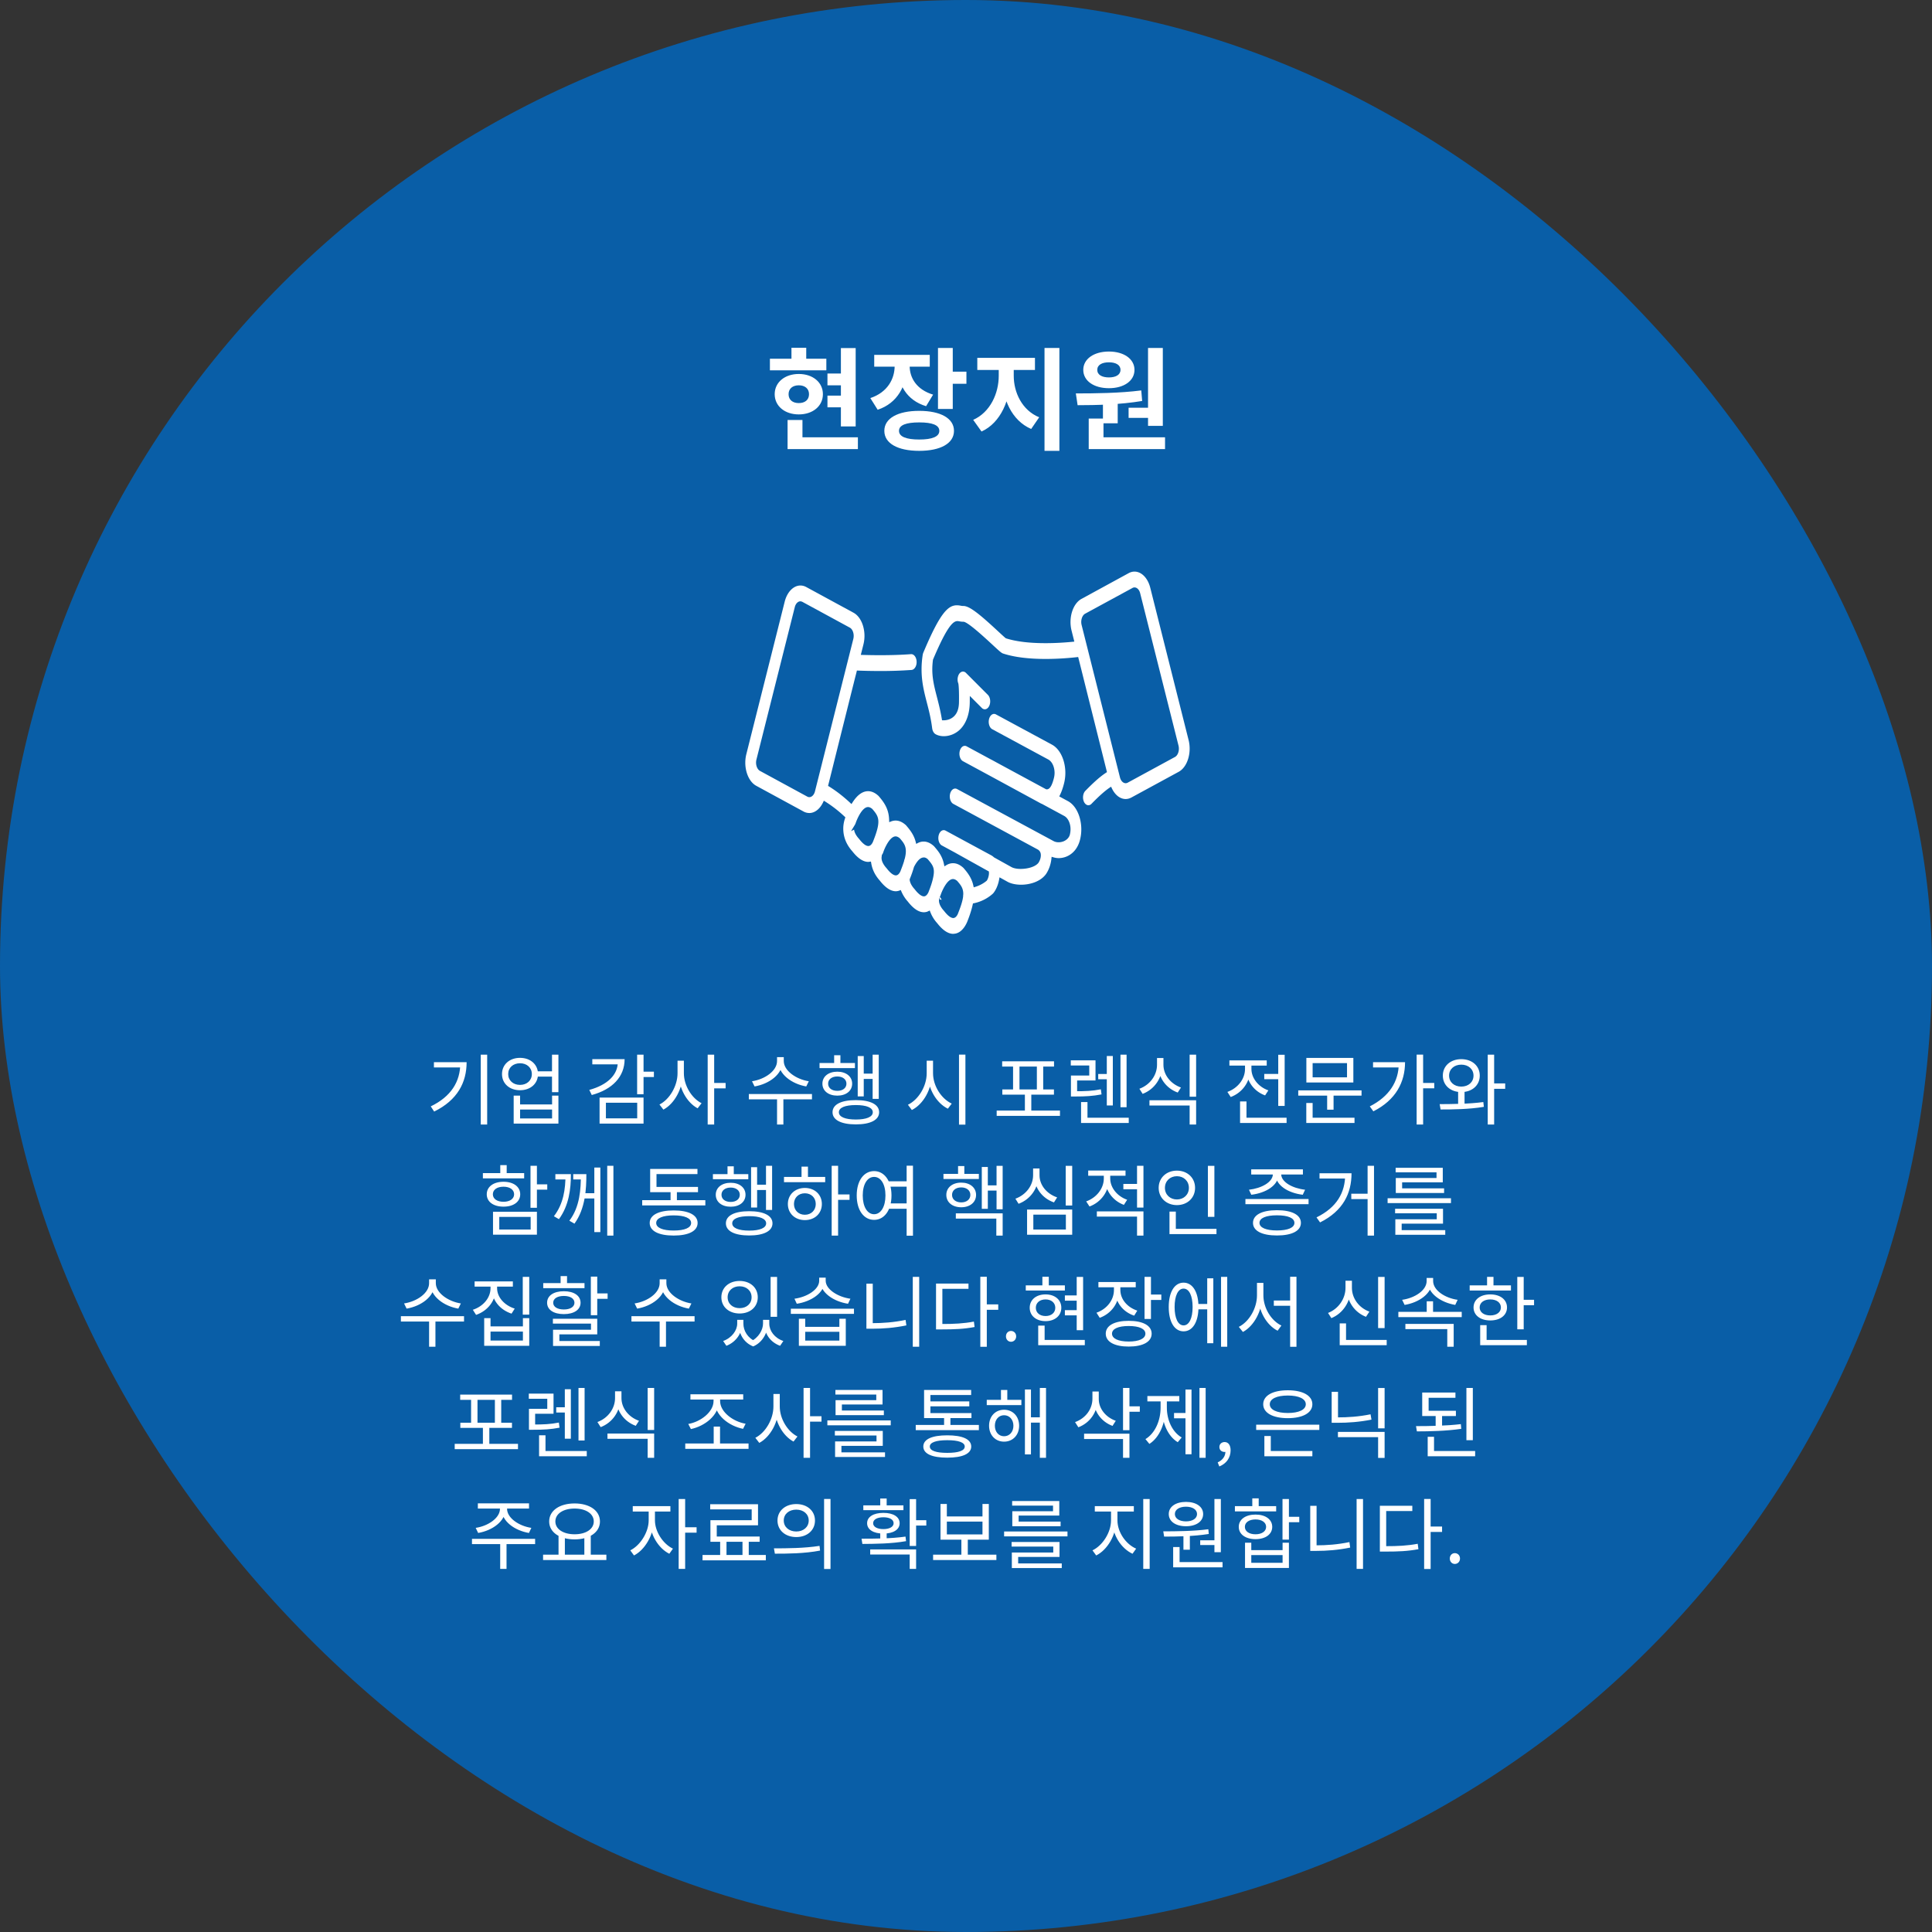 <svg xmlns="http://www.w3.org/2000/svg" width="400" height="400" fill="none"><rect width="100%" height="100%" fill="#333333" stroke="none"/><rect width="400" height="400" fill="#095EA7" rx="200"/><path fill="#fff" d="M174.099 72.069h3.059v16.215h-3.059V72.069Zm-2.783 5.267h3.933v2.438h-3.933v-2.438Zm0 4.577h3.933v2.415h-3.933v-2.415Zm-11.914-7.636h11.684v2.392h-11.684v-2.392Zm5.98 3.151c2.898 0 4.991 1.725 4.991 4.186s-2.093 4.186-4.991 4.186c-2.898 0-4.991-1.725-4.991-4.186s2.093-4.186 4.991-4.186Zm0 2.346c-1.242 0-2.116.667-2.116 1.84 0 1.196.874 1.84 2.116 1.84s2.116-.644 2.116-1.84c0-1.173-.874-1.84-2.116-1.84ZM163.864 72h3.059v3.749h-3.059V72Zm-.805 18.538h14.559v2.438h-14.559v-2.438Zm0-3.588h3.082v4.715h-3.082V86.95ZM185.23 74.415h2.507v1.334c0 4.071-1.909 7.728-6.026 9.085l-1.518-2.415c3.542-1.173 5.037-3.956 5.037-6.67v-1.334Zm.621 0h2.484v1.334c0 2.484 1.426 4.922 4.853 5.957l-1.449 2.392c-4.048-1.219-5.888-4.554-5.888-8.349v-1.334Zm-4.853-.943h11.5v2.438h-11.5v-2.438Zm13.202-1.426h3.059v12.627H194.2V72.046Zm2.208 4.899h3.68v2.507h-3.68v-2.507Zm-6.095 8.119c4.416 0 7.199 1.541 7.199 4.14 0 2.599-2.783 4.14-7.199 4.14-4.439 0-7.222-1.541-7.222-4.14 0-2.599 2.783-4.14 7.222-4.14Zm0 2.392c-2.714 0-4.186.552-4.186 1.748s1.472 1.794 4.186 1.794 4.163-.598 4.163-1.794c0-1.196-1.449-1.748-4.163-1.748ZM206.779 75.404h2.438v2.392c0 4.922-2.001 9.729-6.003 11.546l-1.725-2.415c3.565-1.587 5.29-5.52 5.29-9.131v-2.392Zm.69 0h2.415v2.392c0 3.45 1.702 7.13 5.267 8.602l-1.656 2.415c-4.048-1.748-6.026-6.279-6.026-11.017v-2.392Zm-5.129-1.311h11.937V76.6H202.34v-2.507Zm13.915-2.047h3.082v21.298h-3.082V72.046ZM228.351 82.971h3.059v4.669h-3.059v-4.669Zm9.338-10.925h3.059v16.123h-3.059V72.046Zm-12.282 18.492h15.801v2.438h-15.801v-2.438Zm0-3.887h3.059v4.531h-3.059v-4.531Zm-2.3-2.76-.368-2.438c3.887 0 9.085-.046 13.547-.621l.184 2.185c-4.531.759-9.522.874-13.363.874Zm10.557.529h4.692v2.093h-4.692V84.42Zm-4.071-11.638c3.105 0 5.29 1.541 5.29 3.795 0 2.277-2.185 3.795-5.29 3.795-3.128 0-5.313-1.518-5.313-3.795 0-2.254 2.185-3.795 5.313-3.795Zm0 2.231c-1.426 0-2.415.529-2.415 1.564 0 1.035.989 1.564 2.415 1.564 1.403 0 2.392-.529 2.392-1.564 0-1.035-.989-1.564-2.392-1.564Z"/><g fill="#fff" clip-path="url(#a)"><path d="M197.363 193.344c-1.055 0-2.171-.736-3.312-2.195a7.457 7.457 0 0 1-1.433-2.306l-.127-.331-.301.145c-.092.041-.184.088-.285.121-.213.06-.425.093-.638.093-1.049 0-2.162-.741-3.303-2.204a7.613 7.613 0 0 1-1.344-2.102l-.123-.293-.229.088a2.191 2.191 0 0 1-.795.163c-1.056 0-2.172-.74-3.31-2.194-.967-1.081-1.56-2.274-1.778-3.565l-.067-.386-.269.032a.43.43 0 0 0-.111.019c-.054.009-.105.018-.162.018-1.056 0-2.171-.74-3.309-2.194-1.135-1.268-1.757-2.689-1.861-4.236a6.426 6.426 0 0 1 .298-2.432l.12-.373-.238-.219a25.889 25.889 0 0 0-3.981-3.07l-.238-.15-.146.313c-.653 1.402-1.724 2.241-2.859 2.241a2.51 2.51 0 0 1-1.205-.317l-9.779-5.316c-.872-.476-1.563-1.417-1.953-2.656a7.28 7.28 0 0 1-.101-3.905l7.941-31.573c.504-1.994 1.813-3.336 3.258-3.336.409 0 .815.107 1.205.316l9.783 5.317c.868.471 1.562 1.416 1.949 2.656a7.29 7.29 0 0 1 .105 3.905l-.545 2.166.447.014c1.188.033 2.383.052 3.55.052 2.358 0 4.511-.07 6.394-.215h.057c.593 0 1.081.68 1.109 1.552.016.438-.085.857-.285 1.179-.2.326-.472.517-.77.54a87.794 87.794 0 0 1-6.521.219c-1.924 0-3.541-.046-4.562-.088l-.228-.01-.076.317c-.032.14-.063.266-.098.396l-.083.322c-.129.508-.282 1.104-.44 1.756-.01.033-.016.066-.026.098-.028.098-.053.205-.082.317l-1.911 7.642c-.844 3.369-1.722 6.887-2.422 9.701l-.726 2.912-.105.42.279.172c1.468.913 2.932 2.055 4.349 3.383l.222.209.181-.284c.995-1.579 2.092-2.381 3.259-2.381.713 0 1.42.312 2.101.927.042.038.08.08.118.122l.13.153c1.144 1.347 1.921 2.652 2 4.641l.022.573.377-.149c.321-.126.631-.186.948-.186.71 0 1.417.312 2.102.927.041.037.079.079.117.121l.127.154c.735.867 1.465 1.85 1.807 3.196l.111.434.295-.159c.409-.219.83-.326 1.249-.326.71 0 1.413.312 2.098.927.041.038.079.08.117.122l.127.149c.634.745 1.503 1.77 1.852 3.448l.101.494.323-.205c.489-.308.967-.452 1.465-.452.713 0 1.42.312 2.102.927.041.037.079.079.117.121l.13.154c.77.904 1.525 1.943 1.845 3.397l.089.396.275-.084c.901-.27 1.725-.704 2.384-1.263l.038-.032.032-.047c.288-.438.444-1.151.425-1.561l-.016-.298-6.889-3.835-.025-.019-2.821-1.528c-.577-.312-.872-1.258-.66-2.101.162-.643.581-1.072 1.047-1.072.13 0 .259.032.386.102l9.46 5.117c.19.102.364.232.551.405l.029.023 3.61 2.008c.447.243 1.123.373 1.899.373 1.332 0 2.98-.387 3.671-1.258l.013-.018.012-.019c.371-.587.539-1.263.454-1.808a1.24 1.24 0 0 0-.637-.927l-12.652-6.836-.032-.018-4.783-2.582c-.577-.312-.872-1.253-.663-2.101.162-.643.584-1.072 1.05-1.072a.82.82 0 0 1 .383.098l19.993 10.782c.295.158.657.242 1.04.242.358 0 .72-.074 1.049-.209.653-.275 1.129-.783 1.275-1.366.203-.81.187-1.621-.041-2.348-.226-.718-.628-1.263-1.132-1.533l-4.581-2.479a.74.74 0 0 0-.12-.046.516.516 0 0 1-.08-.033l-9.776-5.312-6.4-3.462c-.279-.149-.501-.452-.628-.853a2.375 2.375 0 0 1-.035-1.253c.162-.643.58-1.072 1.046-1.072.13 0 .26.033.384.103l5.085 2.749h.019l1.398.764 9.919 5.363.031.009c.048.01.099.019.153.019.589 0 1.062-.755 1.451-2.306l.016-.066a4.215 4.215 0 0 0-.057-2.283c-.225-.717-.627-1.263-1.131-1.533l-11.587-6.258c-.577-.312-.872-1.253-.662-2.101.161-.643.58-1.072 1.046-1.072.13 0 .26.033.383.103l11.587 6.258c1.065.573 1.911 1.724 2.387 3.233a8.885 8.885 0 0 1 .13 4.767l-.032.121c-.2.792-.447 1.51-.729 2.111l-.235.494 1.785.964c1.062.573 1.908 1.72 2.384 3.234a8.885 8.885 0 0 1 .13 4.767c-.415 1.659-1.398 2.893-2.774 3.471a4.335 4.335 0 0 1-1.658.336 3.95 3.95 0 0 1-1.125-.182l-.324-.098-.053.475c-.127 1.119-.501 2.186-1.088 3.076a.572.572 0 0 1-.044.06c-1.186 1.608-3.427 2.176-5.129 2.176-1.069 0-2.077-.214-2.768-.587l-1.702-.946-.092.494c-.206 1.1-.64 2.111-1.192 2.782a2.005 2.005 0 0 1-.133.14 8.448 8.448 0 0 1-3.89 1.952l-.196.037-.06.28c-.222 1.006-.574 2.115-1.043 3.303-.105.294-1.015 2.703-2.961 2.703l-.013.014Zm-2.824-7.586a1.95 1.95 0 0 0-.127.881c.054.582.409 1.267 1.002 1.915.025.028.047.051.069.079.917 1.184 1.528 1.435 1.88 1.435.466 0 .824-.508.986-.946l.032-.088c.612-1.528.926-2.586 1.024-3.429v-.038l.003-.042c0-.112.006-.223.022-.326l.006-.042v-.042c.013-1.239-.538-1.887-1.176-2.637l-.073-.084-.022-.019c-.301-.251-.583-.377-.862-.377-1.198 0-2.266 2.432-2.549 3.285-.044.14-.104.266-.174.382l.406.629-.441-.084-.006-.456v.004Zm-3.3-8.228c-.66 0-1.325.643-1.981 1.91l-.026.047-.016.055a24.236 24.236 0 0 1-.783 2.27s-.041.097-.047.121l-.057.149.025.168c.079.568.419 1.197.98 1.817.025.028.047.051.066.079.717.927 1.382 1.435 1.877 1.435a.65.65 0 0 0 .196-.028c.444-.13.72-.741.771-.862l.009-.023.007-.023c.012-.038.025-.07.038-.103.348-.876.615-1.663.783-2.339.589-2.325.174-2.935-.913-4.217l-.073-.088-.019-.019c-.178-.154-.46-.359-.834-.359l-.003.01Zm-8.667-.355c-.063.257-.063.48-.048.634.073.788.66 1.538 1.002 1.915.022.023.045.051.067.079.919 1.189 1.531 1.436 1.883 1.436.618 0 .951-.849.986-.946l.019-.056c.294-.741.516-1.356.684-1.906l.013-.037.006-.038c.029-.158.07-.307.124-.438l.016-.037.009-.042c.577-2.283-.101-3.08-.96-4.091l-.073-.084-.022-.018c-.301-.252-.584-.378-.859-.378-1.199 0-2.267 2.432-2.549 3.285a1.72 1.72 0 0 1-.174.382l-.153.252.035.084-.006.004Zm-5.744-5.414c.086.783.659 1.514.999 1.887.025.028.047.051.069.079.916 1.184 1.528 1.435 1.88 1.435.618 0 .951-.848.986-.945l.019-.052c1.686-4.226 1.186-5.074-.108-6.593l-.073-.084-.022-.018c-.301-.252-.583-.378-.862-.378-1.027 0-1.921 1.78-2.257 2.549l-.013.033a8.829 8.829 0 0 0-.279.708c-.044.14-.101.265-.171.382l-.799 1.319.634-.317-.003-.005Zm-11.105-47.266c-.519 0-.989.48-1.169 1.197l-7.941 31.559c-.117.457-.105.955.035 1.403.139.447.39.787.7.955l9.78 5.316c.142.08.285.117.431.117.52 0 .989-.48 1.17-1.198l7.94-31.554a2.621 2.621 0 0 0-.038-1.403c-.139-.447-.386-.782-.7-.95l-9.783-5.317a.939.939 0 0 0-.431-.116l.006-.009Z"/><path d="M225.345 166.719c-.364 0-.71-.265-.916-.703-.349-.741-.225-1.766.282-2.279 1.804-1.84 3.024-2.912 4.207-3.704l.266-.177-3.179-12.711a3740.4 3740.4 0 0 1-1.928-7.726c-.035-.135-.076-.289-.111-.443l-.741-2.949-.238.028c-1.23.14-3.706.373-6.48.373-3.591 0-6.562-.378-8.831-1.123-.352-.117-.755-.485-2.238-1.859-2.454-2.274-5.069-4.604-5.941-4.725H199.326c-.254 0-.498-.042-.717-.084-.13-.023-.244-.047-.374-.047-.878 0-2.095.96-5.043 7.917l-.032.074-.009.084c-.384 2.945.149 5.014.827 7.637.336 1.31.716 2.777 1.002 4.473l.057.35.329.009c.387 0 1.373-.079 2.153-.834.672-.647 1.008-1.603 1.027-2.917.038-2.465-.067-3.466-.114-3.779l-.01-.065-.022-.06a2.288 2.288 0 0 1 .054-1.72c.209-.447.552-.717.923-.717a.87.87 0 0 1 .602.261l4.546 4.557c.507.508.637 1.528.291 2.274-.206.447-.551.717-.922.717a.877.877 0 0 1-.625-.284l-2.479-2.484-.012 1.38c-.035 2.371-.758 4.352-2.032 5.582-.904.871-2.121 1.374-3.338 1.374-.66 0-1.275-.154-1.737-.428-.352-.215-.606-.671-.676-1.221-.253-2.022-.678-3.677-1.093-5.28-.736-2.846-1.493-5.777-.872-9.873.028-.182.073-.35.139-.503 3.462-8.234 5.114-9.795 6.955-9.795.225 0 .466.024.733.075l.038.009c.158.028.307.056.443.056h.118c1.293 0 3.43 1.761 7.17 5.233.647.596 1.306 1.211 1.579 1.426l.038.032.044.014c2.083.662 4.832.997 8.17.997 2.209 0 4.235-.149 5.547-.279l.425-.042-.574-2.283c-.666-2.638.257-5.582 2.054-6.561l9.777-5.335c.389-.21.792-.317 1.204-.317 1.449 0 2.758 1.342 3.259 3.336l7.941 31.555c.662 2.642-.257 5.586-2.054 6.56l-9.783 5.317c-.39.21-.793.317-1.205.317-1.134 0-2.203-.834-2.859-2.232l-.152-.322-.241.163c-1.03.695-2.175 1.71-3.82 3.388a.882.882 0 0 1-.634.289l.003.004Zm9.545-45.099a.867.867 0 0 0-.431.116l-9.783 5.317c-.31.167-.561.508-.7.95a2.63 2.63 0 0 0-.038 1.403l7.941 31.554c.18.713.653 1.193 1.179 1.193a.874.874 0 0 0 .425-.112l9.779-5.316c.644-.35.973-1.408.736-2.353l-7.941-31.555c-.181-.717-.65-1.197-1.17-1.197h.003Z"/></g><path fill="#fff" d="M99.536 218.36h1.328v14.464h-1.328V218.36Zm-4.24 1.552h1.312c0 4.192-1.888 7.856-6.72 10.224l-.704-1.072c4.176-2.016 6.112-5.088 6.112-8.928v-.224Zm-5.456 0h6.032V221H89.84v-1.088ZM110.991 221.8h3.888v1.104h-3.888V221.8Zm-3.328-2.784c2.16 0 3.728 1.376 3.728 3.36s-1.568 3.344-3.728 3.344-3.728-1.36-3.728-3.344c0-1.984 1.568-3.36 3.728-3.36Zm0 1.12c-1.424 0-2.448.912-2.448 2.24 0 1.312 1.024 2.24 2.448 2.24s2.448-.928 2.448-2.24c0-1.328-1.024-2.24-2.448-2.24Zm6.624-1.776h1.328v7.76h-1.328v-7.76Zm-7.936 8.48h1.328v1.824h6.624v-1.824h1.312v5.792h-9.264v-5.792Zm1.328 2.88v1.84h6.624v-1.84h-6.624ZM131.911 218.36h1.328v8.192h-1.328v-8.192Zm.96 3.52h2.512v1.104h-2.512v-1.104Zm-4.96-2.592h1.408c0 3.648-2.544 6.272-6.8 7.424l-.512-1.056c3.744-1.024 5.904-3.12 5.904-5.776v-.592Zm-5.28 0h6.016v1.072h-6.016v-1.072Zm1.504 7.952h9.104v5.392h-9.104v-5.392Zm7.792 1.072h-6.48v3.232h6.48v-3.232ZM140.278 219.608h1.088v2.592c0 3.2-1.728 6.32-4.016 7.536l-.816-1.056c2.096-1.056 3.744-3.84 3.744-6.48v-2.592Zm.24 0h1.072v2.592c0 2.544 1.616 5.184 3.664 6.208l-.816 1.056c-2.24-1.2-3.92-4.16-3.92-7.264v-2.592Zm6-1.248h1.344v14.464h-1.344V218.36Zm1.024 5.856h2.688v1.12h-2.688v-1.12ZM160.879 218.872h1.168v.8c0 2.768-2.816 4.752-5.824 5.264l-.528-1.072c2.64-.4 5.184-2.128 5.184-4.192v-.8Zm.24 0h1.152v.8c0 2.016 2.576 3.792 5.184 4.192l-.528 1.072c-2.976-.512-5.808-2.528-5.808-5.264v-.8Zm-.24 8.448h1.312v5.504h-1.312v-5.504Zm-5.84-.816h13.072v1.104h-13.072v-1.104ZM180.67 218.36h1.264v9.152h-1.264v-9.152Zm-2.352 3.92h2.736v1.104h-2.736v-1.104Zm-.736-3.632h1.248V227h-1.248v-8.352Zm-7.904 1.44h7.328v1.056h-7.328v-1.056Zm3.68 1.792c1.808 0 3.072.992 3.072 2.48 0 1.504-1.264 2.48-3.072 2.48-1.824 0-3.088-.976-3.088-2.48 0-1.488 1.264-2.48 3.088-2.48Zm0 .992c-1.136 0-1.904.592-1.904 1.488 0 .912.768 1.488 1.904 1.488 1.12 0 1.888-.576 1.888-1.488 0-.896-.768-1.488-1.888-1.488Zm-.656-4.4h1.296v2.208h-1.296v-2.208Zm4.496 9.296c3.008 0 4.816.896 4.816 2.512 0 1.6-1.808 2.512-4.816 2.512-3.04 0-4.832-.912-4.832-2.512 0-1.616 1.792-2.512 4.832-2.512Zm0 1.024c-2.224 0-3.52.528-3.52 1.488s1.296 1.504 3.52 1.504c2.192 0 3.504-.544 3.504-1.504s-1.312-1.488-3.504-1.488ZM191.863 219.608h1.088v2.592c0 3.328-1.792 6.416-4.16 7.616l-.816-1.088c2.144-1.024 3.888-3.792 3.888-6.528v-2.592Zm.224 0h1.088v2.592c0 2.64 1.728 5.296 3.872 6.288l-.8 1.056c-2.352-1.152-4.16-4.128-4.16-7.344v-2.592Zm6.464-1.264h1.328v14.496h-1.328v-14.496ZM206.352 229.928h13.104v1.104h-13.104v-1.104Zm5.84-3.744h1.328v4.24h-1.328v-4.24Zm-4.704-6.448h10.736v1.088h-10.736v-1.088Zm.032 5.824h10.688v1.072H207.52v-1.072Zm2.224-4.944h1.328v5.136h-1.328v-5.136Zm4.928 0h1.312v5.136h-1.312v-5.136ZM221.726 225.928h.928c2.016 0 3.504-.048 5.264-.4l.144 1.056c-1.824.352-3.344.432-5.408.432h-.928v-1.088Zm-.032-6.4h5.12v4.176h-3.808v2.752h-1.28v-3.776h3.792v-2.08h-3.824v-1.072Zm5.68 2.832h2.672v1.088h-2.672v-1.088Zm4.608-4h1.264v10.88h-1.264v-10.88Zm-2.832.272h1.248v10.24h-1.248v-10.24Zm-5.328 12.784h9.872v1.088h-9.872v-1.088Zm0-3.248h1.328v3.936h-1.328v-3.936ZM239.549 219.048h1.104v1.408c0 2.736-1.632 5.088-4.08 6.016l-.672-1.056c2.192-.8 3.648-2.8 3.648-4.96v-1.408Zm.24 0h1.088v1.408c0 2.08 1.488 3.952 3.632 4.704l-.672 1.04c-2.416-.88-4.048-3.088-4.048-5.744v-1.408Zm-1.808 8.752h9.664v5.024h-1.344v-3.936h-8.32V227.8Zm8.32-9.44h1.344v8.704h-1.344v-8.704ZM261.75 222.344h3.648v1.088h-3.648v-1.088Zm2.896-3.968h1.328v10.592h-1.328v-10.592Zm-7.904 13.04h9.632v1.088h-9.632v-1.088Zm0-3.376h1.328v3.936h-1.328v-3.936Zm1.024-7.872h1.088v1.168c0 2.624-1.632 4.896-4.048 5.792l-.688-1.056c2.16-.768 3.648-2.688 3.648-4.736v-1.168Zm.256 0h1.072v1.152c0 1.872 1.408 3.696 3.504 4.432l-.672 1.04c-2.352-.848-3.904-3.024-3.904-5.472v-1.152Zm-3.488-.624h7.728v1.072h-7.728v-1.072ZM268.789 225.752h13.104v1.088h-13.104v-1.088Zm5.984.672h1.328v3.328h-1.328v-3.328Zm-4.304-7.392h9.728v5.088h-9.728v-5.088Zm8.416 1.072h-7.12v2.944h7.12v-2.944Zm-8.432 11.312h9.984v1.088h-9.984v-1.088Zm0-3.056h1.312v3.44h-1.312v-3.44ZM293.299 218.344h1.344v14.48h-1.344v-14.48Zm.976 5.872h2.672v1.104h-2.672v-1.104Zm-4.672-4.304h1.296c0 4.112-1.888 7.824-6.56 10.176l-.736-1.024c4-2.032 6-5.12 6-8.944v-.208Zm-5.328 0h6.016V221h-6.016v-1.088ZM301.89 225.656h1.328v3.456h-1.328v-3.456Zm.656-6.368c2.224 0 3.824 1.392 3.824 3.408s-1.6 3.408-3.824 3.408c-2.224 0-3.824-1.392-3.824-3.408s1.6-3.408 3.824-3.408Zm0 1.136c-1.472 0-2.528.928-2.528 2.272 0 1.344 1.056 2.272 2.528 2.272s2.528-.928 2.528-2.272c0-1.344-1.056-2.272-2.528-2.272Zm5.472-2.064h1.328v14.464h-1.328V218.36Zm.944 5.952h2.672v1.12h-2.672v-1.12Zm-10.704 5.392-.192-1.104c2.608-.016 6.096-.032 9.04-.432l.112.992c-3.056.512-6.432.544-8.96.544ZM109.833 241.36h1.328v8.704h-1.328v-8.704Zm.96 3.84h2.512v1.104h-2.512V245.2Zm-8.72 5.68h9.088v4.752h-9.088v-4.752Zm7.792 1.072h-6.496v2.608h6.496v-2.608Zm-9.888-9.072h8.544v1.088h-8.544v-1.088Zm4.272 1.792c2.064 0 3.456 1.024 3.456 2.592s-1.392 2.56-3.456 2.56c-2.08 0-3.472-.992-3.472-2.56s1.392-2.592 3.472-2.592Zm0 1.024c-1.328 0-2.208.608-2.208 1.568 0 .944.88 1.552 2.208 1.552 1.296 0 2.192-.608 2.192-1.552 0-.96-.896-1.568-2.192-1.568Zm-.672-4.464h1.328v2.208h-1.328v-2.208ZM117.08 243.088h1.12c0 3.104-.416 6.512-2.48 9.328l-1.04-.608c1.984-2.576 2.4-5.6 2.4-8.624v-.096Zm-2.096 0h2.752v1.104h-2.752v-1.104Zm5.28 0h1.136c0 3.056-.192 7.12-2.464 10.256l-1.056-.608c2.208-2.88 2.384-6.64 2.384-9.536v-.112Zm-1.584 0h2.288v1.104h-2.288v-1.104Zm7.04-1.728H127v14.464h-1.28V241.36Zm-4.992 5.68h2.592v1.088h-2.592v-1.088Zm2.32-5.312h1.248v13.36h-1.248v-13.36ZM132.961 248.48h13.072v1.088h-13.072v-1.088Zm5.872-2.32h1.312v2.768h-1.312v-2.768Zm-4.224-.416h9.904v1.088h-9.904v-1.088Zm0-3.728h9.792v1.072h-8.48v3.296h-1.312v-4.368Zm4.864 8.592c3.088 0 4.96.944 4.96 2.592 0 1.68-1.872 2.608-4.96 2.608s-4.96-.928-4.96-2.608c0-1.648 1.872-2.592 4.96-2.592Zm0 1.024c-2.256 0-3.616.576-3.616 1.568 0 1.008 1.36 1.568 3.616 1.568 2.272 0 3.616-.56 3.616-1.568 0-.992-1.344-1.568-3.616-1.568ZM158.592 241.36h1.264v9.152h-1.264v-9.152Zm-2.352 3.92h2.736v1.104h-2.736v-1.104Zm-.736-3.632h1.248V250h-1.248v-8.352Zm-7.904 1.44h7.328v1.056H147.6v-1.056Zm3.68 1.792c1.808 0 3.072.992 3.072 2.48 0 1.504-1.264 2.48-3.072 2.48-1.824 0-3.088-.976-3.088-2.48 0-1.488 1.264-2.48 3.088-2.48Zm0 .992c-1.136 0-1.904.592-1.904 1.488 0 .912.768 1.488 1.904 1.488 1.12 0 1.888-.576 1.888-1.488 0-.896-.768-1.488-1.888-1.488Zm-.656-4.4h1.296v2.208h-1.296v-2.208Zm4.496 9.296c3.008 0 4.816.896 4.816 2.512 0 1.6-1.808 2.512-4.816 2.512-3.04 0-4.832-.912-4.832-2.512 0-1.616 1.792-2.512 4.832-2.512Zm0 1.024c-2.224 0-3.52.528-3.52 1.488s1.296 1.504 3.52 1.504c2.192 0 3.504-.544 3.504-1.504s-1.312-1.488-3.504-1.488ZM172.19 241.36h1.328v14.464h-1.328V241.36Zm1.008 5.936h2.688v1.12h-2.688v-1.12Zm-10.88-3.632h8.528v1.088h-8.528v-1.088Zm4.32 2.288c2.048 0 3.52 1.376 3.52 3.328s-1.472 3.328-3.52 3.328c-2.032 0-3.52-1.376-3.52-3.328s1.488-3.328 3.52-3.328Zm0 1.104c-1.312 0-2.256.912-2.256 2.224 0 1.296.944 2.224 2.256 2.224 1.312 0 2.256-.928 2.256-2.224 0-1.312-.944-2.224-2.256-2.224Zm-.688-5.52h1.328v2.624h-1.328v-2.624ZM183.629 244.576h4.368v1.104h-4.368v-1.104Zm0 4.576h4.368v1.104h-4.368v-1.104Zm-2.656-6.688c2.096 0 3.6 1.968 3.6 5.04 0 3.088-1.504 5.056-3.6 5.056-2.112 0-3.6-1.968-3.6-5.056 0-3.072 1.488-5.04 3.6-5.04Zm0 1.2c-1.392 0-2.352 1.504-2.352 3.84 0 2.352.96 3.888 2.352 3.888s2.352-1.536 2.352-3.888c0-2.336-.96-3.84-2.352-3.84Zm6.736-2.32h1.312v14.496h-1.312v-14.496ZM195.334 243.04h7.328v1.056h-7.328v-1.056Zm3.68 1.808c1.808 0 3.072 1.024 3.072 2.544 0 1.536-1.264 2.56-3.072 2.56-1.824 0-3.088-1.024-3.088-2.56 0-1.52 1.264-2.544 3.088-2.544Zm0 .992c-1.136 0-1.904.624-1.904 1.552s.768 1.552 1.904 1.552c1.12 0 1.888-.624 1.888-1.552s-.768-1.552-1.888-1.552Zm-.656-4.416h1.296v2.4h-1.296v-2.4Zm7.968-.048h1.264v8.992h-1.264v-8.992Zm-2.352 4.048h2.736v1.072h-2.736v-1.072Zm-.704-3.808h1.248v8.656h-1.248v-8.656Zm-5.376 9.6h9.696v4.608h-1.312v-3.52h-8.384v-1.088ZM220.645 241.376h1.344v8.208h-1.344v-8.208Zm-8 9.04h9.344v5.216h-9.344v-5.216Zm8.032 1.056h-6.736v3.088h6.736v-3.088Zm-6.784-9.552h1.104v1.408c0 2.688-1.664 4.992-4.112 5.904l-.656-1.056c2.176-.784 3.664-2.736 3.664-4.848v-1.408Zm.24 0h1.088v1.408c0 2.048 1.504 3.856 3.648 4.576l-.656 1.04c-2.416-.832-4.08-2.992-4.08-5.616v-1.408ZM228.532 242.832h1.088V244c0 2.64-1.632 4.896-4.048 5.792l-.688-1.056c2.16-.768 3.648-2.688 3.648-4.736v-1.168Zm.256 0h1.072V244c0 1.856 1.408 3.664 3.504 4.4l-.672 1.056c-2.352-.864-3.904-3.04-3.904-5.456v-1.168Zm3.792 2.288h3.216v1.104h-3.216v-1.104Zm-7.28-2.768h7.728v1.072H225.3v-1.072Zm1.792 8.448h9.648v5.024h-1.328v-3.936h-8.32V250.8Zm8.32-9.44h1.328v8.656h-1.328v-8.656ZM250.082 241.376h1.344v10.56h-1.344v-10.56Zm-7.952 13.04h9.728v1.088h-9.728v-1.088Zm0-3.568h1.312v3.936h-1.312v-3.936Zm1.536-8.48c2.16 0 3.76 1.472 3.76 3.568 0 2.08-1.6 3.568-3.76 3.568-2.16 0-3.776-1.488-3.776-3.568 0-2.096 1.616-3.568 3.776-3.568Zm0 1.152c-1.408 0-2.48.992-2.48 2.416 0 1.408 1.072 2.4 2.48 2.4s2.48-.992 2.48-2.4c0-1.424-1.072-2.416-2.48-2.416ZM257.851 248.24h13.072v1.072h-13.072v-1.072Zm6.528 2.32c3.088 0 4.96.96 4.96 2.624 0 1.664-1.872 2.608-4.96 2.608s-4.96-.944-4.96-2.608c0-1.664 1.872-2.624 4.96-2.624Zm0 1.056c-2.256 0-3.616.56-3.616 1.568 0 .992 1.36 1.568 3.616 1.568 2.272 0 3.616-.576 3.616-1.568 0-1.008-1.344-1.568-3.616-1.568Zm-.848-8.944h1.184v.432c0 2.32-2.656 3.904-5.648 4.256l-.48-1.04c2.592-.288 4.944-1.584 4.944-3.216v-.432Zm.56 0h1.168v.432c0 1.632 2.352 2.928 4.944 3.216l-.48 1.04c-2.992-.352-5.632-1.936-5.632-4.256v-.432Zm-5.04-.576h10.704v1.072h-10.704v-1.072ZM283.146 241.36h1.328v14.464h-1.328V241.36Zm-3.376 5.792h3.968v1.104h-3.968v-1.104Zm-1.264-4.24h1.312c0 4.128-1.712 7.776-6.512 10.176l-.736-1.04c4.208-2.064 5.936-5.136 5.936-8.912v-.224Zm-5.312 0h6.016V244h-6.016v-1.088ZM287.289 248.08h13.12v1.008h-13.12v-1.008Zm1.552 2.176h9.92v3.088h-8.56v1.696h-1.312v-2.608h8.576V251.2h-8.624v-.944Zm.048 4.432h10.336v.96h-10.336v-.96Zm.064-12.912h9.76v3.008h-8.416v1.568h-1.312v-2.464h8.432v-1.168h-8.464v-.944Zm.032 4.256h10v.96h-10v-.96ZM88.84 264.872h1.168v.8c0 2.768-2.816 4.752-5.824 5.264l-.528-1.072c2.64-.4 5.184-2.128 5.184-4.192v-.8Zm.24 0h1.152v.8c0 2.016 2.576 3.792 5.184 4.192l-.528 1.072c-2.976-.512-5.808-2.528-5.808-5.264v-.8Zm-.24 8.448h1.312v5.504H88.84v-5.504Zm-5.84-.816h13.072v1.104H83v-1.104ZM101.559 265.608h1.104v1.104c0 2.544-1.664 4.688-4.096 5.52l-.672-1.056c2.176-.704 3.664-2.496 3.664-4.464v-1.104Zm.256 0h1.104v1.104c0 1.872 1.52 3.552 3.648 4.224l-.656 1.04c-2.4-.784-4.096-2.816-4.096-5.264v-1.104Zm-3.552-.304h7.92v1.072h-7.92v-1.072Zm9.968-.944h1.344v7.824h-1.344v-7.824Zm-7.984 8.544h1.312v1.712h6.704v-1.712h1.312v5.728h-9.328v-5.728Zm1.312 2.784v1.856h6.704v-1.856h-6.704ZM122.326 264.312h1.327v7.984h-1.327v-7.984Zm.768 3.472h2.704v1.12h-2.704v-1.12Zm-8.624 5.248h9.183v3.232h-7.84v1.76h-1.312v-2.72h7.857v-1.264h-7.888v-1.008Zm.031 4.608h9.68v1.024h-9.68v-1.024Zm-2.031-11.984h8.544v1.04h-8.544v-1.04Zm4.272 1.68c2.08 0 3.456.912 3.456 2.384 0 1.456-1.376 2.352-3.456 2.352-2.112 0-3.472-.896-3.472-2.352 0-1.472 1.36-2.384 3.472-2.384Zm0 .976c-1.344 0-2.208.544-2.208 1.408 0 .848.864 1.392 2.208 1.392 1.328 0 2.192-.544 2.192-1.392 0-.864-.864-1.408-2.192-1.408Zm-.673-4.112h1.329v2.176h-1.329V264.2ZM136.574 264.872h1.168v.8c0 2.768-2.816 4.752-5.824 5.264l-.528-1.072c2.64-.4 5.184-2.128 5.184-4.192v-.8Zm.24 0h1.152v.8c0 2.016 2.576 3.792 5.184 4.192l-.528 1.072c-2.976-.512-5.808-2.528-5.808-5.264v-.8Zm-.24 8.448h1.312v5.504h-1.312v-5.504Zm-5.84-.816h13.072v1.104h-13.072v-1.104ZM152.631 273.256h1.024v.784c0 1.888-1.184 3.792-3.264 4.592l-.672-.992c1.824-.656 2.912-2.208 2.912-3.6v-.784Zm.288 0h.992v.784c0 1.456.864 3.008 2.592 3.712l-.56 1.008c-2.08-.816-3.024-2.8-3.024-4.72v-.784Zm5.056 0h.992v.784c0 1.696-.96 3.84-3.024 4.72l-.56-1.008c1.712-.784 2.592-2.464 2.592-3.712v-.784Zm.272 0h1.024v.784c0 1.488 1.072 2.976 2.912 3.6l-.672.992c-2.112-.768-3.264-2.592-3.264-4.592v-.784Zm1.296-8.88h1.344v8.256h-1.344v-8.256Zm-6.416.832c2.192 0 3.76 1.376 3.76 3.376s-1.568 3.36-3.76 3.36c-2.192 0-3.776-1.36-3.776-3.36 0-2 1.584-3.376 3.776-3.376Zm0 1.104c-1.44 0-2.48.928-2.48 2.272 0 1.344 1.04 2.256 2.48 2.256s2.48-.912 2.48-2.256c0-1.344-1.04-2.272-2.48-2.272ZM165.398 273.032h1.312v1.68h7.072v-1.68h1.328v5.6h-9.712v-5.6Zm1.312 2.704v1.824h7.072v-1.824h-7.072Zm-2.976-4.784h13.072v1.072h-13.072v-1.072Zm5.872-6.432h1.136v.64c0 2.512-2.8 4.32-5.776 4.768l-.48-1.04c2.608-.352 5.12-1.904 5.12-3.728v-.64Zm.208 0h1.136v.64c0 1.792 2.544 3.376 5.12 3.728l-.496 1.04c-2.944-.448-5.76-2.288-5.76-4.768v-.64ZM188.981 264.36h1.328v14.464h-1.328V264.36Zm-9.6 1.408h1.312v8.96h-1.312v-8.96Zm0 8.176h1.184c2.192 0 4.48-.16 6.928-.672l.16 1.136c-2.512.512-4.8.688-7.088.688h-1.184v-1.152ZM202.964 264.344h1.343v14.496h-1.343v-14.496Zm1.023 5.712h2.688v1.12h-2.688v-1.12Zm-10.192 4.064h1.136c2.672 0 4.544-.096 6.704-.496l.144 1.12c-2.224.416-4.128.496-6.848.496h-1.136v-1.12Zm0-8.368h6.72v1.088h-5.408v7.776h-1.312v-8.864ZM209.314 277.8c-.576 0-1.04-.464-1.04-1.12 0-.672.464-1.12 1.04-1.12.592 0 1.072.448 1.072 1.12 0 .656-.48 1.12-1.072 1.12ZM222.919 264.376h1.328V275.4h-1.328v-11.024Zm-2.448 3.824h3.008v1.088h-3.008V268.2Zm0 3.056h3.008v1.072h-3.008v-1.072Zm-8.096-5.136h8.096v1.072h-8.096v-1.072Zm4.096 1.872c1.92 0 3.264 1.104 3.264 2.768 0 1.648-1.344 2.768-3.264 2.768-1.936 0-3.28-1.12-3.28-2.768 0-1.664 1.344-2.768 3.28-2.768Zm0 1.04c-1.2 0-2.016.704-2.016 1.728s.816 1.712 2.016 1.712c1.2 0 2.016-.688 2.016-1.712s-.816-1.728-2.016-1.728Zm-.656-4.688h1.328v2.464h-1.328v-2.464Zm-.864 13.072h9.648v1.088h-9.648v-1.088Zm0-2.96h1.328v3.488h-1.328v-3.488ZM230.63 265.912h1.088v1.168c0 2.656-1.6 4.88-4.032 5.76l-.672-1.056c2.176-.768 3.616-2.64 3.616-4.704v-1.168Zm.24 0h1.088v1.152c0 1.888 1.376 3.584 3.504 4.288l-.64 1.04c-2.416-.8-3.952-2.864-3.952-5.328v-1.152Zm-3.456-.48h7.728v1.088h-7.728v-1.088Zm9.552-1.072h1.328v8.72h-1.328v-8.72Zm.96 3.664h2.512v1.12h-2.512v-1.12Zm-4.24 5.44c2.944 0 4.752.976 4.752 2.656 0 1.696-1.808 2.672-4.752 2.672s-4.752-.976-4.752-2.672c0-1.68 1.808-2.656 4.752-2.656Zm0 1.072c-2.144 0-3.456.576-3.456 1.584 0 1.024 1.312 1.632 3.456 1.632s3.456-.608 3.456-1.632c0-1.008-1.312-1.584-3.456-1.584ZM247.653 269.976h2.736v1.104h-2.736v-1.104Zm5.152-5.616h1.28v14.464h-1.28V264.36Zm-2.864.304h1.264v13.44h-1.264v-13.44Zm-4.896.896c1.872 0 3.088 1.936 3.088 5.04s-1.216 5.04-3.088 5.04-3.072-1.936-3.072-5.04 1.2-5.04 3.072-5.04Zm0 1.232c-1.136 0-1.856 1.472-1.856 3.808s.72 3.808 1.856 3.808c1.152 0 1.872-1.472 1.872-3.808s-.72-3.808-1.872-3.808ZM263.732 269.256h4.032v1.088h-4.032v-1.088Zm-3.488-3.648h1.088v2.576c0 3.248-1.712 6.352-4 7.584l-.848-1.056c2.128-1.056 3.76-3.84 3.76-6.528v-2.576Zm.256 0h1.072v2.576c0 2.64 1.632 5.264 3.728 6.256l-.784 1.072c-2.336-1.184-4.016-4.16-4.016-7.328v-2.576Zm6.608-1.264h1.312v14.496h-1.312v-14.496ZM285.324 264.376h1.345v10.592h-1.345v-10.592Zm-7.952 13.04h9.728v1.088h-9.728v-1.088Zm0-3.424h1.312v3.936h-1.312v-3.936Zm1.2-8.832h1.104v1.472c0 2.816-1.599 5.28-4.031 6.272l-.689-1.072c2.176-.848 3.616-2.96 3.616-5.2v-1.472Zm.24 0h1.088v1.472c0 2.176 1.456 4.144 3.616 4.928l-.704 1.072c-2.4-.928-4-3.248-4-6v-1.472ZM289.515 271.608h13.12v1.088h-13.12v-1.088Zm5.872-2.192h1.312v2.688h-1.312v-2.688Zm-.016-4.832h1.152v.64c0 2.608-2.768 4.464-5.712 4.944l-.512-1.056c2.592-.352 5.072-1.952 5.072-3.888v-.64Zm.208 0h1.136v.64c0 1.936 2.496 3.536 5.072 3.888l-.496 1.056c-2.928-.496-5.712-2.336-5.712-4.944v-.64Zm-4.608 9.52h10v4.72h-1.328v-3.648h-8.672v-1.072ZM314.138 264.376h1.328v10.848h-1.328v-10.848Zm.912 4.736h2.56v1.12h-2.56v-1.12Zm-10.768-2.992h8.544v1.072h-8.544v-1.072Zm4.272 1.872c2.048 0 3.456 1.072 3.456 2.704 0 1.616-1.408 2.688-3.456 2.688-2.064 0-3.472-1.072-3.472-2.688 0-1.632 1.408-2.704 3.472-2.704Zm0 1.04c-1.312 0-2.208.656-2.208 1.664 0 .992.896 1.648 2.208 1.648 1.296 0 2.192-.656 2.192-1.648 0-1.008-.896-1.664-2.192-1.664Zm-.672-4.672h1.328v2.32h-1.328v-2.32Zm-1.424 13.056h9.664v1.088h-9.664v-1.088Zm0-3.056h1.328v3.52h-1.328v-3.52ZM94.14 298.928h13.105v1.104H94.141v-1.104Zm5.84-3.744h1.329v4.24h-1.328v-4.24Zm-4.703-6.448h10.736v1.088H95.277v-1.088Zm.032 5.824h10.688v1.072H95.309v-1.072Zm2.224-4.944h1.328v5.136h-1.328v-5.136Zm4.928 0h1.312v5.136h-1.312v-5.136ZM109.515 294.928h.928c2.016 0 3.504-.048 5.264-.4l.144 1.056c-1.824.352-3.344.432-5.408.432h-.928v-1.088Zm-.032-6.4h5.12v4.176h-3.808v2.752h-1.28v-3.776h3.792v-2.08h-3.824v-1.072Zm5.68 2.832h2.672v1.088h-2.672v-1.088Zm4.608-4h1.264v10.88h-1.264v-10.88Zm-2.832.272h1.248v10.24h-1.248v-10.24Zm-5.328 12.784h9.872v1.088h-9.872v-1.088Zm0-3.248h1.328v3.936h-1.328v-3.936ZM127.338 288.048h1.104v1.408c0 2.736-1.632 5.088-4.08 6.016l-.672-1.056c2.192-.8 3.648-2.8 3.648-4.96v-1.408Zm.24 0h1.088v1.408c0 2.08 1.488 3.952 3.632 4.704l-.672 1.04c-2.416-.88-4.048-3.088-4.048-5.744v-1.408Zm-1.808 8.752h9.664v5.024h-1.344v-3.936h-8.32V296.8Zm8.32-9.44h1.344v8.704h-1.344v-8.704ZM141.875 298.864h13.104v1.104h-13.104v-1.104Zm5.888-3.504h1.312v3.872h-1.312v-3.872Zm-.032-6.176h1.12v.896c0 2.96-2.96 5.2-5.808 5.792l-.544-1.056c2.496-.416 5.232-2.448 5.232-4.736v-.896Zm.24 0h1.12v.896c0 2.288 2.752 4.272 5.28 4.688l-.528 1.056c-2.896-.576-5.872-2.784-5.872-5.744v-.896Zm-5.024-.512h10.928v1.088h-10.928v-1.088ZM160.13 288.608h1.088v2.592c0 3.2-1.728 6.32-4.016 7.536l-.816-1.056c2.096-1.056 3.744-3.84 3.744-6.48v-2.592Zm.24 0h1.072v2.592c0 2.544 1.616 5.184 3.664 6.208l-.816 1.056c-2.24-1.2-3.92-4.16-3.92-7.264v-2.592Zm6-1.248h1.344v14.464h-1.344V287.36Zm1.024 5.856h2.688v1.12h-2.688v-1.12ZM171.296 294.08h13.12v1.008h-13.12v-1.008Zm1.552 2.176h9.92v3.088h-8.56v1.696h-1.312v-2.608h8.576V297.2h-8.624v-.944Zm.048 4.432h10.336v.96h-10.336v-.96Zm.064-12.912h9.76v3.008h-8.416v1.568h-1.311v-2.464h8.431v-1.168h-8.464v-.944Zm.033 4.256h10v.96h-10v-.96ZM189.593 295.024h13.072v1.072h-13.072v-1.072Zm5.872-1.872h1.312v2.32h-1.312v-2.32Zm-4.144-.592h9.808v1.04h-9.808v-1.04Zm0-4.784h9.744v1.04h-8.432v4.304h-1.312v-5.344Zm.928 2.368h8.432v1.024h-8.432v-1.024Zm3.872 7.024c3.152 0 4.96.8 4.96 2.32 0 1.504-1.808 2.304-4.96 2.304s-4.96-.8-4.96-2.304c0-1.52 1.808-2.32 4.96-2.32Zm0 1.008c-2.32 0-3.616.464-3.616 1.312 0 .864 1.296 1.312 3.616 1.312 2.32 0 3.616-.448 3.616-1.312 0-.848-1.296-1.312-3.616-1.312ZM204.296 289.824h7.168v1.088h-7.168v-1.088Zm3.584 2.048c1.808 0 3.12 1.36 3.12 3.312 0 1.936-1.312 3.296-3.12 3.296-1.792 0-3.104-1.36-3.104-3.296 0-1.952 1.312-3.312 3.104-3.312Zm0 1.136c-1.104 0-1.904.896-1.904 2.176 0 1.28.8 2.176 1.904 2.176 1.12 0 1.936-.896 1.936-2.176 0-1.28-.816-2.176-1.936-2.176Zm7.408-5.648h1.28v14.464h-1.28V287.36Zm-2.304 6.08h2.736v1.104h-2.736v-1.104Zm-.784-5.76h1.248v13.44H212.2v-13.44Zm-4.96.096h1.312v2.72h-1.312v-2.72ZM226.177 288.096h1.088v1.488c0 2.736-1.568 4.992-4 5.92l-.688-1.072c2.176-.784 3.6-2.688 3.6-4.848v-1.488Zm.24 0h1.072v1.584c0 1.952 1.44 3.76 3.52 4.48l-.672 1.056c-2.352-.864-3.92-3.024-3.92-5.536v-1.584Zm6.096-.736h1.328v8.752h-1.328v-8.752Zm.96 3.808h2.512v1.12h-2.512v-1.12Zm-9.024 5.664h9.392v4.992h-1.328v-3.888h-8.064v-1.104ZM248.336 287.36h1.28v14.464h-1.28V287.36Zm-5.264 5.184h2.768v1.104h-2.768v-1.104Zm2.368-4.848h1.248v13.392h-1.248v-13.392Zm-5.152 1.904h1.024v1.84c0 3.168-1.216 6.16-3.344 7.504l-.816-.992c2.016-1.216 3.136-3.856 3.136-6.512v-1.84Zm.272 0h1.024v1.84c0 2.512 1.088 5.024 3.072 6.176l-.816.976c-2.112-1.28-3.28-4.128-3.28-7.152v-1.84Zm-3.008-.56h6.608v1.104h-6.608v-1.104ZM252.447 303.616l-.336-.848c.992-.448 1.599-1.248 1.599-2.224l-.16-1.312.705 1.056c-.192.24-.449.32-.737.32-.56 0-1.056-.368-1.056-1.024 0-.64.496-1.024 1.088-1.024.768 0 1.233.656 1.233 1.712 0 1.552-.88 2.752-2.336 3.344ZM260.078 294.96h13.072v1.088h-13.072v-1.088Zm1.696 5.456h9.936v1.088h-9.936v-1.088Zm0-3.104h1.328v3.44h-1.328v-3.44Zm4.848-9.472c3.088 0 5.088 1.088 5.088 2.896 0 1.792-2 2.88-5.088 2.88-3.104 0-5.088-1.088-5.088-2.88 0-1.808 1.984-2.896 5.088-2.896Zm0 1.088c-2.272 0-3.728.672-3.728 1.808 0 1.136 1.456 1.808 3.728 1.808 2.272 0 3.728-.672 3.728-1.808 0-1.136-1.456-1.808-3.728-1.808ZM277.005 296.464h9.664v5.376h-1.345v-4.288h-8.319v-1.088Zm8.319-9.088h1.345v8.352h-1.345v-8.352Zm-9.616.784h1.312v5.888h-1.312v-5.888Zm0 5.296h1.168c2.192 0 4.449-.144 6.881-.64l.192 1.104c-2.528.496-4.817.656-7.073.656h-1.168v-1.12ZM294.453 292.08h6.976v1.088h-6.976v-1.088Zm2.784.656h1.328v2.896h-1.328v-2.896Zm-2.784-4.432h6.88v1.088h-5.552v3.168h-1.328v-4.256Zm9.152-.944h1.328v10.816h-1.328V287.36Zm-8.016 13.056h9.824v1.088h-9.824v-1.088Zm0-2.944h1.312v3.408h-1.312v-3.408Zm-2.24-1.12-.176-1.088c2.784 0 6.304-.064 9.28-.416l.08.976c-3.056.448-6.48.528-9.184.528ZM103.511 311.784h1.152v.608c0 2.592-2.752 4.496-5.664 4.992l-.512-1.056c2.544-.368 5.024-2.032 5.024-3.936v-.608Zm.336 0h1.136v.608c0 1.904 2.496 3.568 5.024 3.936l-.496 1.056c-2.928-.496-5.664-2.4-5.664-4.992v-.608Zm-.288 7.52h1.312v5.52h-1.312v-5.52Zm-5.84-.704h13.072v1.088H97.719V318.6Zm1.216-7.344h10.592v1.072H98.935v-1.072ZM115.638 317.8h1.312v4.336h-1.312V317.8Zm5.344 0h1.328v4.336h-1.328V317.8Zm-8.544 4.08h13.104v1.104h-13.104v-1.104Zm6.527-10.608c3.057 0 5.249 1.456 5.249 3.728 0 2.256-2.192 3.712-5.249 3.712-3.072 0-5.264-1.456-5.264-3.712 0-2.272 2.192-3.728 5.264-3.728Zm0 1.056c-2.32 0-3.983 1.056-3.983 2.672 0 1.6 1.663 2.656 3.983 2.656 2.321 0 3.969-1.056 3.969-2.656 0-1.616-1.648-2.672-3.969-2.672ZM134.302 312.424h1.056v2.352c0 3.008-1.84 6.112-4.096 7.264l-.768-1.056c2.064-1.008 3.808-3.76 3.808-6.208v-2.352Zm.24 0h1.056v2.352c0 2.288 1.632 4.864 3.728 5.856l-.752 1.056c-2.288-1.136-4.032-4.048-4.032-6.912v-2.352Zm-3.536-.592h7.792v1.12h-7.792v-1.12Zm9.504-1.472h1.344v14.464h-1.344V310.36Zm1.024 5.84h2.688v1.12h-2.688v-1.12ZM149.101 318.84h1.312v3.552h-1.312v-3.552Zm4.624-.032h1.296v3.568h-1.296v-3.568Zm-8.272 3.136h13.104v1.104h-13.104v-1.104Zm1.584-10.512h9.904v4.368h-8.544v2.912h-1.312v-3.968h8.544v-2.24h-8.592v-1.072Zm.048 6.688h10.192v1.088h-10.192v-1.088ZM164.86 311.4c2.256 0 3.872 1.392 3.872 3.408 0 2.032-1.616 3.424-3.872 3.424s-3.888-1.392-3.888-3.424c0-2.016 1.632-3.408 3.888-3.408Zm0 1.152c-1.504 0-2.592.912-2.592 2.256 0 1.344 1.088 2.272 2.592 2.272 1.488 0 2.576-.928 2.576-2.272 0-1.344-1.088-2.256-2.576-2.256Zm5.76-2.208h1.328v14.496h-1.328v-14.496Zm-10.192 11.328-.192-1.104c2.64 0 6.288-.016 9.44-.512l.112.976c-3.248.624-6.784.64-9.36.64ZM182.245 317.144h1.328V319h-1.328v-1.856Zm6.096-6.768h1.328v9.696h-1.328v-9.696Zm.768 4.368h2.672v1.104h-2.672v-1.104Zm-10.56 4.912-.176-1.088c2.592 0 6.112 0 9.104-.432l.112.944c-3.088.544-6.512.56-9.04.576Zm1.616 1.136h9.504v4.032h-1.328v-2.976h-8.176v-1.056Zm-1.424-9.12h8.304v.992h-8.304v-.992Zm4.16 1.552c2.032 0 3.36.816 3.36 2.144 0 1.328-1.328 2.144-3.36 2.144-2.048 0-3.376-.816-3.376-2.144 0-1.328 1.328-2.144 3.376-2.144Zm0 .912c-1.296 0-2.128.464-2.128 1.232 0 .736.832 1.216 2.128 1.216 1.28 0 2.112-.48 2.112-1.216 0-.768-.832-1.232-2.112-1.232Zm-.656-3.888h1.328v1.904h-1.328v-1.904ZM193.188 321.88h13.103v1.104h-13.103v-1.104Zm5.855-3.456h1.328v3.776h-1.328v-3.776Zm-4.32-7.04h1.312v2.576h7.376v-2.576h1.312v7.392h-10v-7.392Zm1.312 3.648v2.656h7.376v-2.656h-7.376ZM207.89 317.08h13.12v1.008h-13.12v-1.008Zm1.552 2.176h9.92v3.088h-8.56v1.696h-1.312v-2.608h8.576V320.2h-8.624v-.944Zm.048 4.432h10.336v.96H209.49v-.96Zm.064-12.912h9.76v3.008h-8.416v1.568h-1.312v-2.464h8.432v-1.168h-8.464v-.944Zm.032 4.256h10v.96h-10v-.96ZM230.027 312.424h1.072v2.352c0 3.056-1.84 6.128-4.144 7.264l-.768-1.056c2.096-.992 3.84-3.712 3.84-6.208v-2.352Zm.256 0h1.072v2.352c0 2.448 1.744 4.944 3.872 5.856l-.752 1.056c-2.336-1.088-4.192-3.904-4.192-6.912v-2.352Zm-3.616-.592h8.08v1.12h-8.08v-1.12Zm10.032-1.472h1.328v14.464h-1.328V310.36ZM245.018 317.64h1.328v3.216h-1.328v-3.216Zm6.416-7.28h1.328v11.008h-1.328V310.36Zm-8.544 13.056h10.224v1.088H242.89v-1.088Zm0-3.12h1.328v3.424h-1.328v-3.424Zm-1.872-2.16-.176-1.088c2.672 0 6.256-.032 9.328-.432l.096.976c-3.12.496-6.624.544-9.248.544Zm7.472.768h3.28v.976h-3.28v-.976Zm-2.944-7.952c2.112 0 3.552.992 3.552 2.512 0 1.536-1.44 2.528-3.552 2.528-2.128 0-3.568-.992-3.568-2.528 0-1.52 1.44-2.512 3.568-2.512Zm0 .992c-1.36 0-2.304.592-2.304 1.52s.944 1.52 2.304 1.52c1.344 0 2.288-.592 2.288-1.52s-.944-1.52-2.288-1.52ZM265.529 310.36h1.328v8.4h-1.328v-8.4Zm.752 3.68h2.72v1.12h-2.72v-1.12Zm-8.512 5.36h1.296v1.536h6.48V319.4h1.312v5.232h-9.088V319.4Zm1.296 2.56v1.6h6.48v-1.6h-6.48Zm-3.392-10.128h8.544v1.088h-8.544v-1.088Zm4.272 1.744c2.064 0 3.456 1.008 3.456 2.544s-1.392 2.544-3.456 2.544c-2.08 0-3.472-1.008-3.472-2.544s1.392-2.544 3.472-2.544Zm0 1.008c-1.328 0-2.208.608-2.208 1.536s.88 1.536 2.208 1.536c1.296 0 2.192-.608 2.192-1.536s-.896-1.536-2.192-1.536Zm-.672-4.368h1.328v2.208h-1.328v-2.208ZM280.871 310.36h1.328v14.464h-1.328V310.36Zm-9.6 1.408h1.312v8.96h-1.312v-8.96Zm0 8.176h1.184c2.192 0 4.48-.16 6.928-.672l.16 1.136c-2.512.512-4.8.688-7.088.688h-1.184v-1.152ZM294.854 310.344h1.344v14.496h-1.344v-14.496Zm1.024 5.712h2.688v1.12h-2.688v-1.12Zm-10.192 4.064h1.136c2.672 0 4.544-.096 6.704-.496l.144 1.12c-2.224.416-4.128.496-6.848.496h-1.136v-1.12Zm0-8.368h6.72v1.088h-5.408v7.776h-1.312v-8.864ZM301.205 323.8c-.576 0-1.04-.464-1.04-1.12 0-.672.464-1.12 1.04-1.12.592 0 1.072.448 1.072 1.12 0 .656-.48 1.12-1.072 1.12Z"/><defs><clipPath id="a"><path fill="#fff" d="M154.305 118.344h92v75h-92z"/></clipPath></defs></svg>